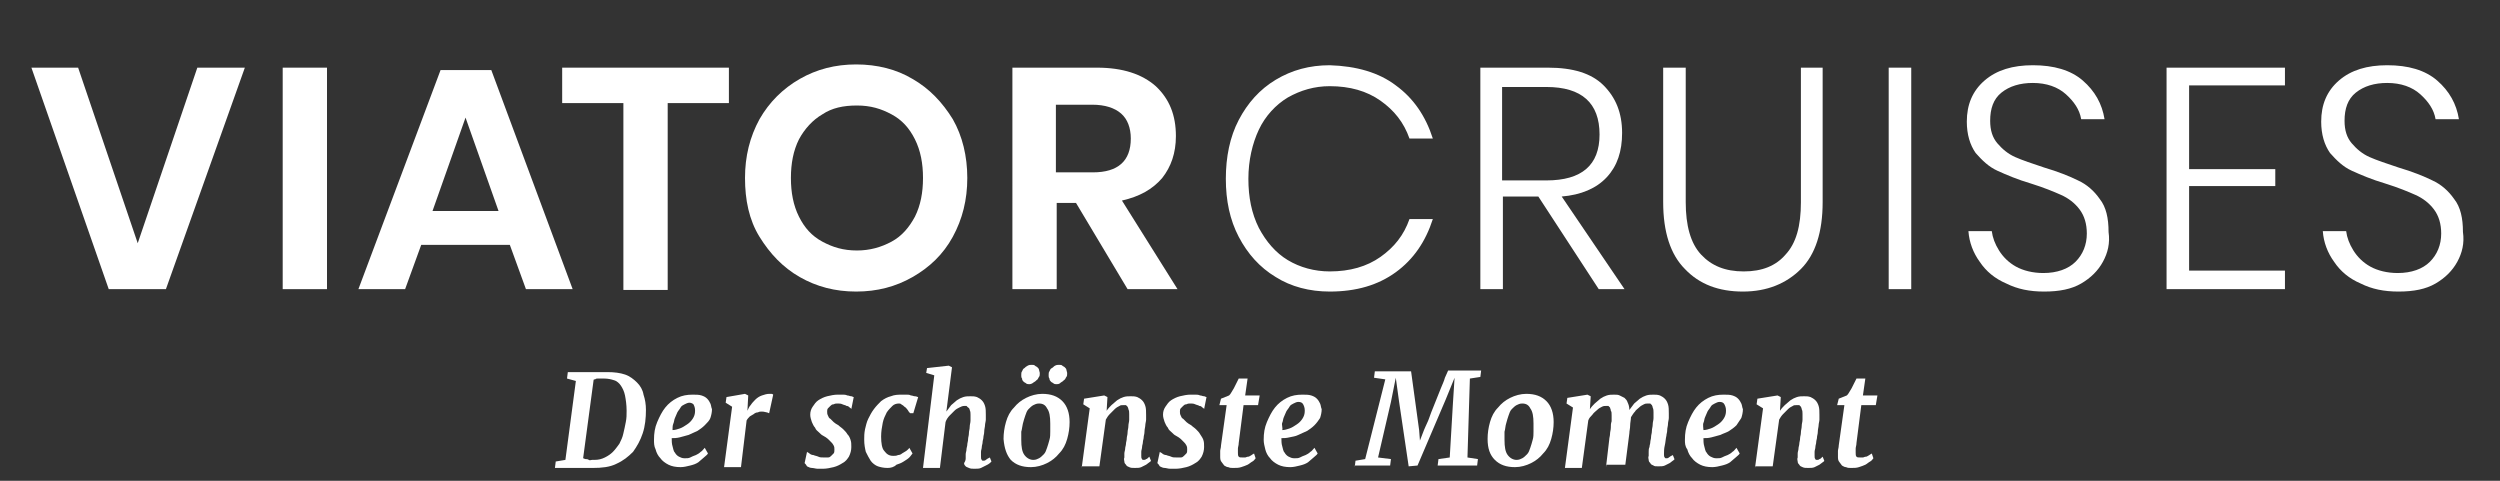 <?xml version="1.0" encoding="utf-8"?>
<!-- Generator: Adobe Illustrator 26.0.1, SVG Export Plug-In . SVG Version: 6.00 Build 0)  -->
<!DOCTYPE svg PUBLIC "-//W3C//DTD SVG 1.1//EN" "http://www.w3.org/Graphics/SVG/1.1/DTD/svg11.dtd">
<svg version="1.1" id="Ebene_1" xmlns:x="http://ns.adobe.com/Extensibility/1.0/" xmlns:i="http://ns.adobe.com/AdobeIllustrator/10.0/" xmlns:graph="http://ns.adobe.com/Graphs/1.0/"
	 xmlns="http://www.w3.org/2000/svg" xmlns:xlink="http://www.w3.org/1999/xlink" x="0px" y="0px" viewBox="0 0 310.4 59.7"
	 style="enable-background:new 0 0 310.4 59.7;" xml:space="preserve">
<rect x="0" y="0" width="310.4" height="59.7" fill="#333333" stroke="none"/>
<style type="text/css">
	.st0{fill:#FFFFFF;}
</style>
<g id="Ebene_1_00000132771254827142805220000009670729399461236648_">
	<g>
		<path class="st0" d="M9.7,8.4l7.4,21.8l7.4-21.8h5.9l-9.8,27.5h-7.1L3.9,8.4H9.7z"/>
		<path class="st0" d="M40.6,8.4v27.5h-5.5V8.4H40.6z"/>
		<path class="st0" d="M63.3,30.4h-11l-2,5.5h-5.8L54.7,8.7H61l10.1,27.2h-5.8L63.3,30.4z M61.9,26.2l-4.1-11.6l-4.1,11.6H61.9z"/>
		<path class="st0" d="M90.5,8.4v4.4h-7.6V36h-5.5V12.8h-7.6V8.4H90.5z"/>
		<path class="st0" d="M113.3,9.8c2.1,1.2,3.7,2.9,5,5c1.2,2.1,1.8,4.6,1.8,7.3s-0.6,5.1-1.8,7.3s-2.9,3.8-5,5s-4.4,1.8-7,1.8
			s-4.9-0.6-7-1.8s-3.7-2.9-5-5s-1.8-4.6-1.8-7.3s0.6-5.1,1.8-7.3c1.2-2.1,2.9-3.8,5-5s4.4-1.8,7-1.8C108.9,8,111.3,8.6,113.3,9.8z
			 M102.1,14.2c-1.2,0.7-2.2,1.8-2.9,3.1c-0.7,1.4-1,3-1,4.8s0.3,3.4,1,4.8s1.6,2.4,2.9,3.1s2.6,1.1,4.3,1.1c1.6,0,3-0.4,4.3-1.1
			s2.2-1.8,2.9-3.1c0.7-1.4,1-3,1-4.8s-0.3-3.4-1-4.8s-1.6-2.4-2.9-3.1s-2.6-1.1-4.3-1.1C104.7,13.1,103.3,13.4,102.1,14.2z"/>
		<path class="st0" d="M140,35.9l-6.4-10.7h-2.4v10.7h-5.5V8.4h10.5c3.2,0,5.6,0.8,7.3,2.3c1.7,1.6,2.5,3.6,2.5,6.2
			c0,2.1-0.6,3.8-1.7,5.2c-1.2,1.4-2.8,2.3-5,2.8l6.9,11C146.2,35.9,140,35.9,140,35.9z M131.2,21.4h4.5c3.1,0,4.7-1.4,4.7-4.2
			c0-1.3-0.4-2.4-1.2-3.1c-0.8-0.7-2-1.1-3.6-1.1h-4.5v8.4H131.2z"/>
	</g>
	<g>
		<path class="st0" d="M173.3,10.6c2.2,1.6,3.7,3.8,4.6,6.6H175c-0.7-2-1.9-3.5-3.6-4.7c-1.7-1.2-3.8-1.8-6.3-1.8
			c-1.9,0-3.6,0.5-5.2,1.4c-1.5,0.9-2.8,2.3-3.6,4s-1.3,3.8-1.3,6.1s0.4,4.3,1.3,6.1c0.9,1.7,2.1,3.1,3.6,4s3.3,1.4,5.2,1.4
			c2.5,0,4.6-0.6,6.3-1.8s2.9-2.7,3.6-4.7h2.9c-0.9,2.8-2.4,5-4.6,6.6c-2.2,1.6-4.9,2.4-8.2,2.4c-2.5,0-4.8-0.6-6.7-1.8
			c-2-1.2-3.5-2.9-4.6-5s-1.6-4.5-1.6-7.2s0.5-5.2,1.6-7.3s2.6-3.8,4.6-5s4.2-1.8,6.7-1.8C168.4,8.2,171.2,9,173.3,10.6z"/>
		<path class="st0" d="M198.5,35.9L191,24.4h-4.4v11.5h-2.8V8.4h8.4c3.1,0,5.4,0.7,6.9,2.2s2.3,3.4,2.3,5.9c0,2.3-0.6,4.1-1.9,5.5
			c-1.3,1.4-3.2,2.2-5.6,2.4l7.8,11.5H198.5z M186.5,22.4h5.5c4.4,0,6.6-1.9,6.6-5.7c0-3.9-2.2-5.9-6.6-5.9h-5.5V22.4z"/>
		<path class="st0" d="M209.3,8.4v16.7c0,2.9,0.6,5.1,1.9,6.5c1.3,1.4,3,2.1,5.3,2.1s4-0.7,5.2-2.1c1.3-1.4,1.9-3.5,1.9-6.5V8.4h2.7
			v16.7c0,3.7-0.9,6.5-2.7,8.3c-1.8,1.8-4.2,2.8-7.2,2.8s-5.4-0.9-7.2-2.8c-1.8-1.8-2.7-4.6-2.7-8.3V8.4H209.3z"/>
		<path class="st0" d="M237.3,8.4v27.5h-2.8V8.4H237.3z"/>
		<path class="st0" d="M261.1,32.5c-0.6,1.1-1.5,2-2.7,2.7s-2.7,1-4.6,1c-1.8,0-3.3-0.3-4.7-1c-1.4-0.6-2.5-1.5-3.3-2.7
			c-0.8-1.1-1.3-2.4-1.4-3.8h2.9c0.1,0.8,0.4,1.6,0.9,2.4s1.2,1.5,2.1,2c0.9,0.5,2.1,0.8,3.4,0.8c1.7,0,3.1-0.5,4-1.4
			c0.9-0.9,1.4-2.1,1.4-3.5c0-1.2-0.3-2.2-0.9-3s-1.4-1.4-2.3-1.8c-0.9-0.4-2.1-0.9-3.7-1.4c-1.7-0.5-3.1-1.1-4.2-1.6
			c-1.1-0.5-1.9-1.3-2.7-2.2c-0.7-1-1.1-2.3-1.1-3.9c0-2.1,0.7-3.8,2.2-5.1s3.5-1.9,6-1.9c2.6,0,4.7,0.6,6.2,1.9s2.4,2.9,2.7,4.8
			h-2.9c-0.2-1.2-0.9-2.2-1.9-3.1s-2.4-1.4-4.1-1.4c-1.6,0-2.9,0.4-3.9,1.2s-1.4,2-1.4,3.5c0,1.2,0.3,2.1,0.9,2.8
			c0.6,0.7,1.3,1.3,2.2,1.7c0.9,0.4,2.1,0.8,3.6,1.3c1.7,0.5,3.2,1.1,4.2,1.6c1.1,0.5,2,1.3,2.7,2.3c0.8,1,1.1,2.4,1.1,4.1
			C262,30.2,261.7,31.4,261.1,32.5z"/>
		<path class="st0" d="M271.8,10.7V21h10.7v2.1h-10.7v10.5h11.9v2.3H269V8.4h14.7v2.2h-11.9L271.8,10.7L271.8,10.7z"/>
		<path class="st0" d="M305.1,32.5c-0.6,1.1-1.5,2-2.7,2.7s-2.7,1-4.6,1c-1.8,0-3.3-0.3-4.7-1c-1.4-0.6-2.5-1.5-3.3-2.7
			c-0.8-1.1-1.3-2.4-1.4-3.8h2.9c0.1,0.8,0.4,1.6,0.9,2.4s1.2,1.5,2.1,2s2.1,0.8,3.4,0.8c1.7,0,3.1-0.5,4-1.4
			c0.9-0.9,1.4-2.1,1.4-3.5c0-1.2-0.3-2.2-0.9-3s-1.4-1.4-2.3-1.8s-2.1-0.9-3.7-1.4c-1.7-0.5-3.1-1.1-4.2-1.6s-1.9-1.3-2.7-2.2
			c-0.7-1-1.1-2.3-1.1-3.9c0-2.1,0.7-3.8,2.2-5.1s3.5-1.9,6-1.9c2.6,0,4.7,0.6,6.2,1.9s2.4,2.9,2.7,4.8h-2.9
			c-0.2-1.2-0.9-2.2-1.9-3.1s-2.4-1.4-4.1-1.4c-1.6,0-2.9,0.4-3.9,1.2s-1.4,2-1.4,3.5c0,1.2,0.3,2.1,0.9,2.8s1.3,1.3,2.2,1.7
			c0.9,0.4,2.1,0.8,3.6,1.3c1.7,0.5,3.2,1.1,4.2,1.6c1.1,0.5,2,1.3,2.7,2.3c0.8,1,1.1,2.4,1.1,4.1C306,30.2,305.7,31.4,305.1,32.5z"
			/>
	</g>
</g>
<g>
	<path class="st0" d="M68.9,58.1l0.1-0.8l1.2-0.2l1.3-9.8L70.4,47l0.1-0.8h2.4c0.4,0,0.8,0,1.2,0c0.4,0,0.8,0,1.3,0
		c0.9,0,1.6,0.1,2.2,0.3s1.1,0.6,1.5,1s0.7,0.9,0.8,1.5c0.2,0.6,0.3,1.2,0.3,1.9c0,1-0.1,2-0.4,2.9s-0.7,1.6-1.2,2.3
		c-0.6,0.6-1.2,1.1-2.1,1.5c-0.8,0.4-1.8,0.5-2.9,0.5c-0.1,0-0.2,0-0.4,0c-0.1,0-0.3,0-0.4,0s-0.2,0-0.3,0c-0.1,0-0.3,0-0.4,0
		c-0.2,0-0.3,0-0.4,0s-0.3,0-0.4,0C71.3,58.1,68.9,58.1,68.9,58.1z M75,47c-0.1,0-0.3,0-0.4,0s-0.3,0-0.4,0s-0.2,0-0.3,0.1
		c-0.1,0-0.2,0-0.2,0.1l-1.3,9.7c0.1,0,0.2,0.1,0.3,0.1c0.1,0,0.3,0,0.4,0.1s0.3,0,0.4,0s0.2,0,0.3,0c0.5,0,0.9-0.1,1.3-0.3
		s0.7-0.4,1-0.7s0.5-0.6,0.8-1c0.2-0.4,0.4-0.8,0.5-1.3c0.1-0.4,0.2-0.9,0.3-1.4c0.1-0.5,0.1-0.9,0.1-1.4c0-0.7-0.1-1.4-0.2-1.9
		s-0.3-0.9-0.5-1.2s-0.5-0.6-0.9-0.7C75.9,47.1,75.5,47,75,47z"/>
	<path class="st0" d="M81.2,54.6c0-0.8,0.1-1.5,0.4-2.2s0.6-1.3,1-1.8s0.9-0.9,1.5-1.2S85.3,49,86,49c0.4,0,0.8,0,1.1,0.1
		c0.3,0.1,0.5,0.2,0.7,0.4s0.3,0.4,0.4,0.6c0.1,0.2,0.1,0.5,0.2,0.7c0,0.4-0.1,0.8-0.2,1.1s-0.4,0.6-0.7,0.9
		c-0.3,0.3-0.6,0.5-0.9,0.7c-0.4,0.2-0.7,0.3-1.1,0.5c-0.4,0.1-0.7,0.2-1.1,0.3s-0.7,0.1-1,0.1c0,0.3,0,0.7,0.1,1s0.1,0.6,0.3,0.8
		c0.1,0.2,0.3,0.4,0.5,0.5s0.4,0.2,0.7,0.2c0.3,0,0.5,0,0.7-0.1s0.4-0.2,0.7-0.3c0.2-0.1,0.4-0.2,0.6-0.4c0.2-0.1,0.3-0.3,0.5-0.5
		l0.4,0.7c-0.1,0.2-0.3,0.3-0.5,0.5s-0.5,0.4-0.7,0.6c-0.3,0.2-0.6,0.3-1,0.4c-0.4,0.1-0.8,0.2-1.2,0.2c-0.6,0-1.1-0.1-1.5-0.3
		s-0.8-0.5-1-0.8c-0.3-0.3-0.5-0.7-0.6-1.1C81.2,55.4,81.2,55,81.2,54.6z M83.5,53.4c0.3,0,0.6-0.1,0.9-0.2c0.3-0.1,0.6-0.3,0.9-0.5
		s0.5-0.4,0.7-0.7s0.3-0.6,0.3-1s-0.1-0.6-0.2-0.8C86,50.1,85.8,50,85.6,50c-0.2,0-0.4,0.1-0.6,0.2c-0.2,0.1-0.4,0.2-0.5,0.4
		s-0.3,0.4-0.4,0.6s-0.2,0.5-0.3,0.7s-0.1,0.5-0.2,0.7S83.5,53.2,83.5,53.4z"/>
	<path class="st0" d="M89.9,58l1-7.5L90.1,50l0.1-0.7l2.3-0.4l0.4,0.2L92.8,51c0.1-0.2,0.2-0.5,0.4-0.7c0.2-0.3,0.4-0.5,0.6-0.7
		s0.5-0.4,0.8-0.5s0.6-0.2,0.9-0.2c0.1,0,0.2,0,0.3,0c0.1,0,0.2,0.1,0.2,0.1l-0.5,2.3c-0.1,0-0.2-0.1-0.3-0.1s-0.3-0.1-0.6-0.1
		c-0.2,0-0.3,0-0.5,0.1c-0.2,0-0.4,0.1-0.5,0.2c-0.2,0.1-0.3,0.2-0.5,0.3c-0.1,0.1-0.3,0.3-0.4,0.5L92,58H89.9z"/>
	<path class="st0" d="M99.9,57.5l0.3-1.4c0.1,0.1,0.2,0.1,0.3,0.2c0.1,0.1,0.3,0.2,0.5,0.2c0.2,0.1,0.4,0.1,0.6,0.2
		c0.2,0.1,0.4,0.1,0.7,0.1c0.2,0,0.3,0,0.5,0s0.3-0.1,0.4-0.2s0.2-0.2,0.3-0.3c0.1-0.1,0.1-0.3,0.1-0.5s0-0.3-0.1-0.5
		s-0.2-0.3-0.3-0.4s-0.3-0.3-0.4-0.4s-0.4-0.3-0.6-0.4c-0.2-0.1-0.3-0.2-0.5-0.4s-0.4-0.3-0.5-0.6c-0.2-0.2-0.3-0.5-0.4-0.7
		c-0.1-0.3-0.2-0.6-0.2-0.9c0-0.4,0.1-0.7,0.3-1c0.2-0.3,0.4-0.6,0.7-0.8c0.3-0.2,0.7-0.4,1.1-0.5s0.9-0.2,1.3-0.2
		c0.2,0,0.4,0,0.6,0s0.4,0,0.6,0.1c0.2,0,0.3,0.1,0.5,0.1c0.1,0,0.2,0.1,0.3,0.1l-0.3,1.5c0-0.1-0.1-0.1-0.2-0.2
		c-0.1-0.1-0.2-0.2-0.4-0.2c-0.1-0.1-0.3-0.1-0.5-0.2c-0.2-0.1-0.4-0.1-0.6-0.1s-0.3,0-0.5,0.1c-0.2,0-0.3,0.1-0.4,0.2
		c-0.1,0.1-0.2,0.2-0.3,0.3c-0.1,0.1-0.1,0.3-0.1,0.4c0,0.2,0,0.3,0.1,0.5s0.1,0.3,0.3,0.4c0.1,0.1,0.3,0.3,0.4,0.4s0.4,0.3,0.6,0.4
		c0.2,0.2,0.4,0.3,0.6,0.5s0.4,0.4,0.5,0.6c0.2,0.2,0.3,0.4,0.4,0.7s0.1,0.5,0.1,0.9s-0.1,0.8-0.3,1.2c-0.2,0.3-0.4,0.6-0.8,0.8
		c-0.3,0.2-0.7,0.4-1.1,0.5s-0.9,0.2-1.3,0.2c-0.2,0-0.5,0-0.7,0s-0.5-0.1-0.7-0.1s-0.4-0.1-0.6-0.2C100.1,57.7,100,57.6,99.9,57.5z
		"/>
	<path class="st0" d="M110.2,58.1c-0.5,0-0.9-0.1-1.2-0.2s-0.7-0.4-0.9-0.7s-0.4-0.7-0.6-1.1c-0.1-0.4-0.2-0.9-0.2-1.5
		c0-0.4,0-0.8,0.1-1.3c0.1-0.4,0.2-0.9,0.4-1.3c0.2-0.4,0.4-0.8,0.7-1.2c0.3-0.4,0.6-0.7,0.9-1c0.4-0.3,0.8-0.5,1.2-0.6
		c0.5-0.2,0.9-0.2,1.5-0.2c0.2,0,0.3,0,0.5,0s0.3,0,0.5,0.1c0.2,0,0.3,0.1,0.5,0.1s0.3,0.1,0.4,0.1l-0.6,2c0,0,0,0-0.1,0h-0.1h-0.1
		H113c-0.1-0.1-0.2-0.2-0.3-0.4c-0.1-0.1-0.2-0.3-0.4-0.4c-0.1-0.1-0.2-0.2-0.4-0.3c-0.1-0.1-0.2-0.1-0.3-0.1
		c-0.3,0-0.6,0.1-0.8,0.3s-0.5,0.5-0.7,0.8c-0.2,0.4-0.4,0.8-0.5,1.3s-0.2,1.1-0.2,1.7c0,0.8,0.1,1.5,0.4,1.8
		c0.3,0.4,0.6,0.6,1.1,0.6c0.2,0,0.4,0,0.6-0.1c0.2,0,0.4-0.1,0.5-0.2c0.2-0.1,0.3-0.2,0.5-0.3c0.1-0.1,0.3-0.2,0.4-0.4l0.4,0.7
		c-0.1,0.1-0.2,0.3-0.4,0.5c-0.2,0.2-0.4,0.3-0.7,0.5c-0.3,0.2-0.6,0.3-0.9,0.4C111,58,110.6,58.1,110.2,58.1z"/>
	<path class="st0" d="M119.9,56.9c0-0.1,0-0.3,0-0.5s0.1-0.4,0.1-0.6c0-0.2,0.1-0.4,0.1-0.6c0-0.2,0.1-0.4,0.1-0.7
		c0-0.2,0.1-0.4,0.1-0.7s0.1-0.5,0.1-0.8s0.1-0.5,0.1-0.8s0-0.5,0-0.7s0-0.4-0.1-0.6c0-0.1-0.1-0.3-0.2-0.3
		c-0.1-0.1-0.1-0.1-0.2-0.2c-0.1,0-0.2,0-0.3,0c-0.2,0-0.4,0.1-0.6,0.2c-0.2,0.1-0.4,0.2-0.6,0.4s-0.4,0.4-0.6,0.6
		c-0.2,0.2-0.4,0.5-0.5,0.8l-0.7,5.7h-2.1l1.4-11.5l-1-0.3l0.1-0.6l2.7-0.3l0.4,0.2l-0.7,5.5c0.2-0.3,0.4-0.5,0.6-0.8
		c0.2-0.2,0.5-0.4,0.7-0.6c0.3-0.2,0.5-0.3,0.8-0.4c0.3-0.1,0.6-0.1,0.9-0.1s0.5,0,0.8,0.1c0.2,0.1,0.4,0.2,0.6,0.4s0.3,0.4,0.4,0.7
		s0.1,0.7,0.1,1.1c0,0.2,0,0.3,0,0.6c0,0.2-0.1,0.5-0.1,0.7s-0.1,0.5-0.1,0.8s-0.1,0.5-0.1,0.7s-0.1,0.4-0.1,0.6
		c0,0.2-0.1,0.4-0.1,0.6c0,0.2-0.1,0.4-0.1,0.6c0,0.2,0,0.4,0,0.6c0,0.2,0,0.3,0.1,0.4c0,0.1,0.1,0.1,0.2,0.1s0.2,0,0.3-0.1
		c0.1-0.1,0.3-0.2,0.5-0.3l0.2,0.5c0,0-0.1,0.1-0.2,0.2s-0.3,0.2-0.5,0.3s-0.4,0.2-0.6,0.3s-0.5,0.1-0.8,0.1s-0.5,0-0.7-0.1
		s-0.3-0.1-0.4-0.2c-0.1-0.1-0.2-0.2-0.2-0.4C119.9,57.2,119.9,57,119.9,56.9z"/>
	<path class="st0" d="M124.6,54.5c0-0.7,0.1-1.4,0.3-2.1c0.2-0.7,0.5-1.3,1-1.8c0.4-0.5,0.9-0.9,1.5-1.2s1.3-0.5,2-0.5
		c1.1,0,1.9,0.3,2.5,0.9c0.6,0.6,0.9,1.5,0.9,2.6c0,0.7-0.1,1.4-0.3,2.1s-0.5,1.3-1,1.8c-0.4,0.5-0.9,0.9-1.5,1.2s-1.3,0.5-2,0.5
		c-1.1,0-1.9-0.3-2.5-0.9C125,56.5,124.7,55.7,124.6,54.5z M127.8,47.7c-0.1,0-0.3,0-0.4-0.1s-0.2-0.1-0.3-0.2
		c-0.1-0.1-0.2-0.2-0.2-0.4c-0.1-0.1-0.1-0.3-0.1-0.4c0-0.2,0-0.4,0.1-0.5c0.1-0.2,0.1-0.3,0.3-0.4c0.1-0.1,0.2-0.2,0.4-0.3
		c0.2-0.1,0.3-0.1,0.5-0.1s0.3,0,0.4,0.1c0.1,0.1,0.2,0.1,0.3,0.2c0.1,0.1,0.2,0.2,0.2,0.3s0.1,0.3,0.1,0.4c0,0.2,0,0.4-0.1,0.5
		s-0.1,0.3-0.3,0.4c-0.1,0.1-0.2,0.2-0.4,0.3C128.2,47.6,128,47.7,127.8,47.7z M128.3,57.1c0.3,0,0.5-0.1,0.7-0.2
		c0.2-0.1,0.4-0.3,0.6-0.5c0.2-0.2,0.3-0.5,0.4-0.8c0.1-0.3,0.2-0.6,0.3-1c0.1-0.3,0.1-0.7,0.1-1s0-0.7,0-1c0-0.9-0.1-1.5-0.4-1.9
		c-0.2-0.4-0.5-0.6-1-0.6c-0.3,0-0.5,0.1-0.7,0.2c-0.2,0.1-0.4,0.3-0.6,0.5s-0.3,0.5-0.4,0.8s-0.2,0.6-0.3,1s-0.1,0.7-0.2,1
		c0,0.3,0,0.7,0,1c0,0.9,0.1,1.5,0.4,1.9C127.5,56.9,127.9,57.1,128.3,57.1z M131.2,47.7c-0.1,0-0.3,0-0.4-0.1s-0.2-0.1-0.3-0.2
		c-0.1-0.1-0.2-0.2-0.2-0.4c-0.1-0.1-0.1-0.3-0.1-0.4c0-0.2,0-0.4,0.1-0.5c0.1-0.2,0.1-0.3,0.3-0.4s0.2-0.2,0.4-0.3s0.3-0.1,0.5-0.1
		s0.3,0,0.4,0.1c0.1,0.1,0.2,0.1,0.3,0.2c0.1,0.1,0.2,0.2,0.2,0.3s0.1,0.3,0.1,0.4c0,0.2,0,0.4-0.1,0.5s-0.1,0.3-0.3,0.4
		c-0.1,0.1-0.2,0.2-0.4,0.3C131.6,47.6,131.5,47.7,131.2,47.7z"/>
	<path class="st0" d="M134.3,58.1l1-7.4l-0.8-0.5l0.1-0.7l2.5-0.4l0.4,0.2l-0.1,1.7c0.2-0.3,0.4-0.5,0.6-0.7
		c0.2-0.2,0.5-0.4,0.7-0.6c0.3-0.2,0.5-0.3,0.8-0.4s0.6-0.1,0.9-0.1c0.3,0,0.5,0,0.8,0.1c0.2,0.1,0.4,0.2,0.6,0.4
		c0.2,0.2,0.3,0.4,0.4,0.7s0.1,0.7,0.1,1.1c0,0.1,0,0.3,0,0.6c0,0.2-0.1,0.5-0.1,0.7s-0.1,0.5-0.1,0.8s-0.1,0.5-0.1,0.7
		s-0.1,0.4-0.1,0.6c0,0.2-0.1,0.4-0.1,0.6s-0.1,0.4-0.1,0.6c0,0.2,0,0.4,0,0.5c0,0.2,0,0.3,0.1,0.4c0,0.1,0.1,0.1,0.2,0.1
		s0.2,0,0.3-0.1c0.1,0,0.2-0.1,0.4-0.3l0.2,0.5c0,0.1-0.1,0.1-0.2,0.2c-0.1,0.1-0.3,0.2-0.4,0.3c-0.2,0.1-0.4,0.2-0.6,0.3
		c-0.2,0.1-0.5,0.1-0.8,0.1s-0.5,0-0.7-0.1s-0.3-0.1-0.4-0.3c-0.1-0.1-0.2-0.2-0.2-0.4c0-0.1-0.1-0.3,0-0.5c0-0.1,0-0.3,0-0.5
		s0.1-0.4,0.1-0.6c0-0.2,0.1-0.4,0.1-0.6c0-0.2,0.1-0.4,0.1-0.7c0-0.2,0.1-0.4,0.1-0.7s0.1-0.5,0.1-0.8s0.1-0.5,0.1-0.8s0-0.5,0-0.7
		s0-0.4-0.1-0.6c0-0.1-0.1-0.3-0.1-0.3c-0.1-0.1-0.1-0.1-0.2-0.2c-0.1,0-0.2,0-0.3,0c-0.2,0-0.4,0-0.5,0.1c-0.2,0.1-0.4,0.2-0.6,0.4
		c-0.2,0.2-0.4,0.4-0.6,0.6s-0.4,0.5-0.5,0.7l-0.8,5.8h-2.2V58.1z"/>
	<path class="st0" d="M143.7,57.5l0.3-1.4c0.1,0.1,0.2,0.1,0.3,0.2c0.1,0.1,0.3,0.2,0.5,0.2c0.2,0.1,0.4,0.1,0.6,0.2
		c0.2,0.1,0.4,0.1,0.7,0.1c0.2,0,0.3,0,0.5,0s0.3-0.1,0.4-0.2c0.1-0.1,0.2-0.2,0.3-0.3s0.1-0.3,0.1-0.5s0-0.3-0.1-0.5
		s-0.2-0.3-0.3-0.4s-0.3-0.3-0.4-0.4s-0.4-0.3-0.6-0.4c-0.2-0.1-0.3-0.2-0.5-0.4s-0.4-0.3-0.5-0.6c-0.2-0.2-0.3-0.5-0.4-0.7
		c-0.1-0.3-0.2-0.6-0.2-0.9c0-0.4,0.1-0.7,0.3-1s0.4-0.6,0.7-0.8s0.7-0.4,1.1-0.5c0.4-0.1,0.9-0.2,1.3-0.2c0.2,0,0.4,0,0.6,0
		c0.2,0,0.4,0,0.6,0.1c0.2,0,0.3,0.1,0.5,0.1c0.1,0,0.2,0.1,0.3,0.1l-0.3,1.5c0-0.1-0.1-0.1-0.2-0.2c-0.1-0.1-0.2-0.2-0.4-0.2
		c-0.1-0.1-0.3-0.1-0.5-0.2c-0.2-0.1-0.4-0.1-0.6-0.1c-0.2,0-0.3,0-0.5,0.1c-0.2,0-0.3,0.1-0.4,0.2c-0.1,0.1-0.2,0.2-0.3,0.3
		s-0.1,0.3-0.1,0.4c0,0.2,0,0.3,0.1,0.5s0.1,0.3,0.3,0.4c0.1,0.1,0.3,0.3,0.4,0.4s0.4,0.3,0.6,0.4c0.2,0.2,0.4,0.3,0.6,0.5
		c0.2,0.2,0.4,0.4,0.5,0.6s0.3,0.4,0.4,0.7c0.1,0.3,0.1,0.5,0.1,0.9s-0.1,0.8-0.3,1.2c-0.2,0.3-0.4,0.6-0.8,0.8
		c-0.3,0.2-0.7,0.4-1.1,0.5c-0.4,0.1-0.9,0.2-1.3,0.2c-0.2,0-0.5,0-0.7,0c-0.3,0-0.5-0.1-0.7-0.1s-0.4-0.1-0.6-0.2
		C143.9,57.7,143.8,57.6,143.7,57.5z"/>
	<path class="st0" d="M151.5,56.7L151.5,56.7c0-0.1,0-0.2,0-0.3c0-0.1,0-0.2,0-0.4s0.1-0.4,0.1-0.7l0.7-5h-0.9l0.2-0.8l1-0.4
		c0.1-0.1,0.2-0.2,0.3-0.4s0.2-0.3,0.3-0.5s0.2-0.4,0.3-0.6c0.1-0.2,0.2-0.4,0.3-0.6h1.1l-0.3,2.1h1.8l-0.2,1.2h-1.8l-0.6,4.7
		c0,0.3-0.1,0.5-0.1,0.7s0,0.4,0,0.5c0,0.2,0,0.4,0.1,0.5s0.2,0.1,0.5,0.1c0.1,0,0.2,0,0.3,0s0.2-0.1,0.4-0.1c0.1,0,0.2-0.1,0.4-0.2
		c0.1-0.1,0.2-0.1,0.3-0.2l0.2,0.6c-0.1,0.1-0.2,0.3-0.4,0.4c-0.2,0.1-0.4,0.3-0.6,0.4c-0.2,0.1-0.5,0.2-0.8,0.3s-0.6,0.1-1,0.1
		c-0.2,0-0.4,0-0.6-0.1c-0.2,0-0.3-0.1-0.5-0.2c-0.1-0.1-0.2-0.3-0.3-0.4C151.5,57.2,151.5,56.9,151.5,56.7z"/>
	<path class="st0" d="M156.9,54.6c0-0.8,0.1-1.5,0.4-2.2s0.6-1.3,1-1.8s0.9-0.9,1.5-1.2s1.2-0.4,1.9-0.4c0.4,0,0.8,0,1.1,0.1
		s0.5,0.2,0.7,0.4s0.3,0.4,0.4,0.6c0.1,0.2,0.1,0.5,0.2,0.7c0,0.4-0.1,0.8-0.2,1.1c-0.2,0.3-0.4,0.6-0.7,0.9
		c-0.3,0.3-0.6,0.5-0.9,0.7c-0.4,0.2-0.7,0.3-1.1,0.5s-0.7,0.2-1.1,0.3c-0.4,0.1-0.7,0.1-1,0.1c0,0.3,0,0.7,0.1,1s0.1,0.6,0.3,0.8
		c0.1,0.2,0.3,0.4,0.5,0.5s0.4,0.2,0.7,0.2s0.5,0,0.7-0.1s0.4-0.2,0.7-0.3c0.2-0.1,0.4-0.2,0.6-0.4c0.2-0.1,0.3-0.3,0.5-0.5l0.4,0.7
		c-0.1,0.2-0.3,0.3-0.5,0.5s-0.5,0.4-0.7,0.6c-0.3,0.2-0.6,0.3-1,0.4c-0.4,0.1-0.8,0.2-1.2,0.2c-0.6,0-1.1-0.1-1.5-0.3
		s-0.8-0.5-1-0.8c-0.3-0.3-0.5-0.7-0.6-1.1C157,55.4,156.9,55,156.9,54.6z M159.2,53.4c0.3,0,0.6-0.1,0.9-0.2
		c0.3-0.1,0.6-0.3,0.9-0.5c0.3-0.2,0.5-0.4,0.7-0.7s0.3-0.6,0.3-1s-0.1-0.6-0.2-0.8c-0.1-0.2-0.3-0.3-0.6-0.3
		c-0.2,0-0.4,0.1-0.6,0.2c-0.2,0.1-0.4,0.2-0.5,0.4s-0.3,0.4-0.4,0.6c-0.1,0.2-0.2,0.5-0.3,0.7s-0.1,0.5-0.2,0.7
		S159.3,53.2,159.2,53.4z"/>
	<path class="st0" d="M168.2,58l0.1-0.8l1.2-0.2l2.5-9.9l-1.4-0.2l0.1-0.8h4.5l1,7.3l0.1,1.3l0.5-1.3c0.1-0.2,0.2-0.5,0.4-0.9
		s0.3-0.8,0.5-1.3s0.4-1,0.6-1.5c0.2-0.5,0.4-1,0.6-1.5c0.2-0.5,0.4-0.9,0.5-1.3c0.2-0.4,0.3-0.7,0.4-0.9h4.1l-0.1,0.8l-1.3,0.2
		l-0.3,9.8l1.3,0.2l-0.1,0.8h-4.9l0.1-0.8l1.4-0.2l0.4-6.8l0.2-3.1l-1.1,2.7l-3.5,8.2l-1.1,0.1l-1.2-8.1l-0.4-2.9l-0.6,3l-1.6,6.9
		l1.6,0.2l-0.1,0.8h-4.4V58z"/>
	<path class="st0" d="M184.7,54.5c0-0.7,0.1-1.4,0.3-2.1c0.2-0.7,0.5-1.3,1-1.8c0.4-0.5,0.9-0.9,1.5-1.2s1.3-0.5,2-0.5
		c1.1,0,1.9,0.3,2.5,0.9c0.6,0.6,0.9,1.5,0.9,2.6c0,0.7-0.1,1.4-0.3,2.1c-0.2,0.7-0.5,1.3-1,1.8c-0.4,0.5-0.9,0.9-1.5,1.2
		s-1.3,0.5-2,0.5c-1.1,0-1.9-0.3-2.5-0.9C185,56.5,184.7,55.7,184.7,54.5z M188.3,57.1c0.3,0,0.5-0.1,0.7-0.2
		c0.2-0.1,0.4-0.3,0.6-0.5c0.2-0.2,0.3-0.5,0.4-0.8c0.1-0.3,0.2-0.6,0.3-1c0.1-0.3,0.1-0.7,0.1-1c0-0.4,0-0.7,0-1
		c0-0.9-0.1-1.5-0.4-1.9c-0.2-0.4-0.5-0.6-1-0.6c-0.3,0-0.5,0.1-0.7,0.2c-0.2,0.1-0.4,0.3-0.6,0.5c-0.2,0.2-0.3,0.5-0.4,0.8
		c-0.1,0.3-0.2,0.6-0.3,1c-0.1,0.3-0.1,0.7-0.2,1c0,0.3,0,0.7,0,1c0,0.9,0.1,1.5,0.4,1.9S187.9,57.1,188.3,57.1z"/>
	<path class="st0" d="M199.4,58l0.4-3.4c0-0.2,0.1-0.5,0.1-0.7c0-0.3,0.1-0.5,0.1-0.8s0-0.5,0.1-0.8c0-0.3,0-0.5,0-0.7
		c0-0.3,0-0.5-0.1-0.6c0-0.2-0.1-0.3-0.1-0.4c-0.1-0.1-0.1-0.1-0.2-0.2c-0.1,0-0.2,0-0.3,0c-0.2,0-0.3,0-0.5,0.1s-0.4,0.2-0.6,0.4
		c-0.2,0.2-0.4,0.3-0.6,0.6c-0.2,0.2-0.4,0.4-0.5,0.7l-0.8,5.9h-2.1l1-7.5l-0.8-0.5l0.1-0.7l2.5-0.4l0.4,0.2l-0.1,1.6
		c0.2-0.3,0.4-0.5,0.6-0.7c0.2-0.2,0.5-0.4,0.7-0.6c0.3-0.2,0.5-0.3,0.8-0.4s0.6-0.1,0.9-0.1c0.3,0,0.5,0,0.7,0.1s0.4,0.2,0.6,0.3
		c0.2,0.2,0.3,0.3,0.4,0.6c0.1,0.2,0.2,0.5,0.2,0.9c0.2-0.3,0.4-0.5,0.6-0.8c0.2-0.2,0.5-0.4,0.7-0.6c0.3-0.2,0.5-0.3,0.8-0.4
		c0.3-0.1,0.6-0.1,0.9-0.1c0.3,0,0.5,0,0.8,0.1c0.2,0.1,0.4,0.2,0.6,0.4s0.3,0.4,0.4,0.7c0.1,0.3,0.1,0.7,0.1,1.1c0,0.1,0,0.3,0,0.6
		c0,0.2-0.1,0.5-0.1,0.7c0,0.3-0.1,0.5-0.1,0.8s-0.1,0.5-0.1,0.7c-0.1,0.4-0.1,0.8-0.2,1.2c-0.1,0.4-0.1,0.8-0.1,1.1
		c0,0.2,0,0.3,0.1,0.4c0,0.1,0.1,0.1,0.2,0.1c0.1,0,0.2,0,0.3-0.1s0.3-0.2,0.5-0.3l0.2,0.5c0,0.1-0.1,0.1-0.2,0.2
		c-0.1,0.1-0.3,0.2-0.4,0.3c-0.2,0.1-0.4,0.2-0.6,0.3c-0.2,0.1-0.5,0.1-0.8,0.1s-0.5,0-0.6-0.1c-0.2-0.1-0.3-0.1-0.4-0.3
		c-0.1-0.1-0.2-0.2-0.2-0.4c0-0.1-0.1-0.3,0-0.5c0-0.1,0-0.3,0-0.5s0-0.4,0.1-0.6c0-0.2,0.1-0.4,0.1-0.6c0-0.2,0.1-0.4,0.1-0.7
		c0-0.2,0.1-0.4,0.1-0.7s0.1-0.5,0.1-0.8s0.1-0.5,0.1-0.8s0-0.5,0-0.7s0-0.4-0.1-0.6c0-0.1-0.1-0.3-0.1-0.3
		c-0.1-0.1-0.1-0.1-0.2-0.2c-0.1,0-0.2,0-0.3,0c-0.2,0-0.3,0-0.5,0.1s-0.4,0.2-0.6,0.4c-0.2,0.2-0.4,0.3-0.5,0.5
		c-0.2,0.2-0.3,0.4-0.5,0.7c0,0.3-0.1,0.7-0.1,1c0,0.4-0.1,0.7-0.1,1l-0.5,3.9h-2.4V58z"/>
	<path class="st0" d="M209.2,54.6c0-0.8,0.1-1.5,0.4-2.2s0.6-1.3,1-1.8s0.9-0.9,1.5-1.2s1.2-0.4,1.9-0.4c0.4,0,0.8,0,1.1,0.1
		s0.5,0.2,0.7,0.4s0.3,0.4,0.4,0.6c0.1,0.2,0.1,0.5,0.2,0.7c0,0.4-0.1,0.8-0.2,1.1c-0.2,0.3-0.4,0.6-0.6,0.9
		c-0.3,0.3-0.6,0.5-0.9,0.7s-0.7,0.3-1.1,0.5c-0.4,0.1-0.7,0.2-1.1,0.3s-0.7,0.1-1,0.1c0,0.3,0,0.7,0.1,1s0.1,0.6,0.3,0.8
		c0.1,0.2,0.3,0.4,0.5,0.5s0.4,0.2,0.7,0.2s0.5,0,0.7-0.1s0.4-0.2,0.7-0.3c0.2-0.1,0.4-0.2,0.6-0.4c0.2-0.1,0.3-0.3,0.5-0.5l0.4,0.7
		c-0.1,0.2-0.3,0.3-0.5,0.5s-0.5,0.4-0.7,0.6c-0.3,0.2-0.6,0.3-1,0.4c-0.4,0.1-0.8,0.2-1.2,0.2c-0.6,0-1.1-0.1-1.5-0.3
		s-0.8-0.5-1-0.8c-0.3-0.3-0.5-0.7-0.6-1.1C209.2,55.4,209.2,55,209.2,54.6z M211.5,53.4c0.3,0,0.6-0.1,0.9-0.2
		c0.3-0.1,0.6-0.3,0.9-0.5c0.3-0.2,0.5-0.4,0.7-0.7s0.3-0.6,0.3-1s-0.1-0.6-0.2-0.8c-0.1-0.2-0.3-0.3-0.6-0.3
		c-0.2,0-0.4,0.1-0.6,0.2c-0.2,0.1-0.4,0.2-0.5,0.4s-0.3,0.4-0.4,0.6c-0.1,0.2-0.2,0.5-0.3,0.7s-0.1,0.5-0.2,0.7
		S211.5,53.2,211.5,53.4z"/>
	<path class="st0" d="M217.9,58.1l1-7.4l-0.8-0.5l0.1-0.7l2.5-0.4l0.4,0.2L221,51c0.2-0.3,0.4-0.5,0.6-0.7c0.2-0.2,0.5-0.4,0.7-0.6
		c0.3-0.2,0.5-0.3,0.8-0.4s0.6-0.1,0.9-0.1c0.3,0,0.5,0,0.8,0.1c0.2,0.1,0.4,0.2,0.6,0.4c0.2,0.2,0.3,0.4,0.4,0.7s0.1,0.7,0.1,1.1
		c0,0.1,0,0.3,0,0.6c0,0.2-0.1,0.5-0.1,0.7s-0.1,0.5-0.1,0.8s-0.1,0.5-0.1,0.7s-0.1,0.4-0.1,0.6c0,0.2-0.1,0.4-0.1,0.6
		s-0.1,0.4-0.1,0.6c0,0.2,0,0.4,0,0.5c0,0.2,0,0.3,0.1,0.4c0,0.1,0.1,0.1,0.2,0.1s0.2,0,0.3-0.1c0.1,0,0.2-0.1,0.4-0.3l0.2,0.5
		c0,0.1-0.1,0.1-0.2,0.2c-0.1,0.1-0.3,0.2-0.4,0.3c-0.2,0.1-0.4,0.2-0.6,0.3c-0.2,0.1-0.5,0.1-0.8,0.1s-0.5,0-0.7-0.1
		s-0.3-0.1-0.4-0.3c-0.1-0.1-0.2-0.2-0.2-0.4c0-0.1-0.1-0.3,0-0.5c0-0.1,0-0.3,0-0.5s0.1-0.4,0.1-0.6c0-0.2,0.1-0.4,0.1-0.6
		c0-0.2,0.1-0.4,0.1-0.7c0-0.2,0.1-0.4,0.1-0.7s0.1-0.5,0.1-0.8s0.1-0.5,0.1-0.8s0-0.5,0-0.7s0-0.4-0.1-0.6c0-0.1-0.1-0.3-0.1-0.3
		c-0.1-0.1-0.1-0.1-0.2-0.2c-0.1,0-0.2,0-0.3,0c-0.2,0-0.4,0-0.5,0.1c-0.2,0.1-0.4,0.2-0.6,0.4c-0.2,0.2-0.4,0.4-0.6,0.6
		s-0.4,0.5-0.5,0.7l-0.8,5.8h-2.2V58.1z"/>
	<path class="st0" d="M228.2,56.7L228.2,56.7c0-0.1,0-0.2,0-0.3c0-0.1,0-0.2,0-0.4s0.1-0.4,0.1-0.7l0.7-5h-0.9l0.2-0.8l1-0.4
		c0.1-0.1,0.2-0.2,0.3-0.4s0.2-0.3,0.3-0.5s0.2-0.4,0.3-0.6c0.1-0.2,0.2-0.4,0.3-0.6h1.1l-0.3,2.1h1.8l-0.2,1.2h-1.8l-0.6,4.7
		c0,0.3-0.1,0.5-0.1,0.7s0,0.4,0,0.5c0,0.2,0,0.4,0.1,0.5s0.2,0.1,0.5,0.1c0.1,0,0.2,0,0.3,0s0.2-0.1,0.4-0.1c0.1,0,0.2-0.1,0.4-0.2
		c0.1-0.1,0.2-0.1,0.3-0.2l0.2,0.6c-0.1,0.1-0.2,0.3-0.4,0.4c-0.2,0.1-0.4,0.3-0.6,0.4c-0.2,0.1-0.5,0.2-0.8,0.3s-0.6,0.1-1,0.1
		c-0.2,0-0.4,0-0.6-0.1c-0.2,0-0.3-0.1-0.5-0.2c-0.1-0.1-0.2-0.3-0.3-0.4C228.2,57.2,228.2,56.9,228.2,56.7z"/>
</g>
</svg>
